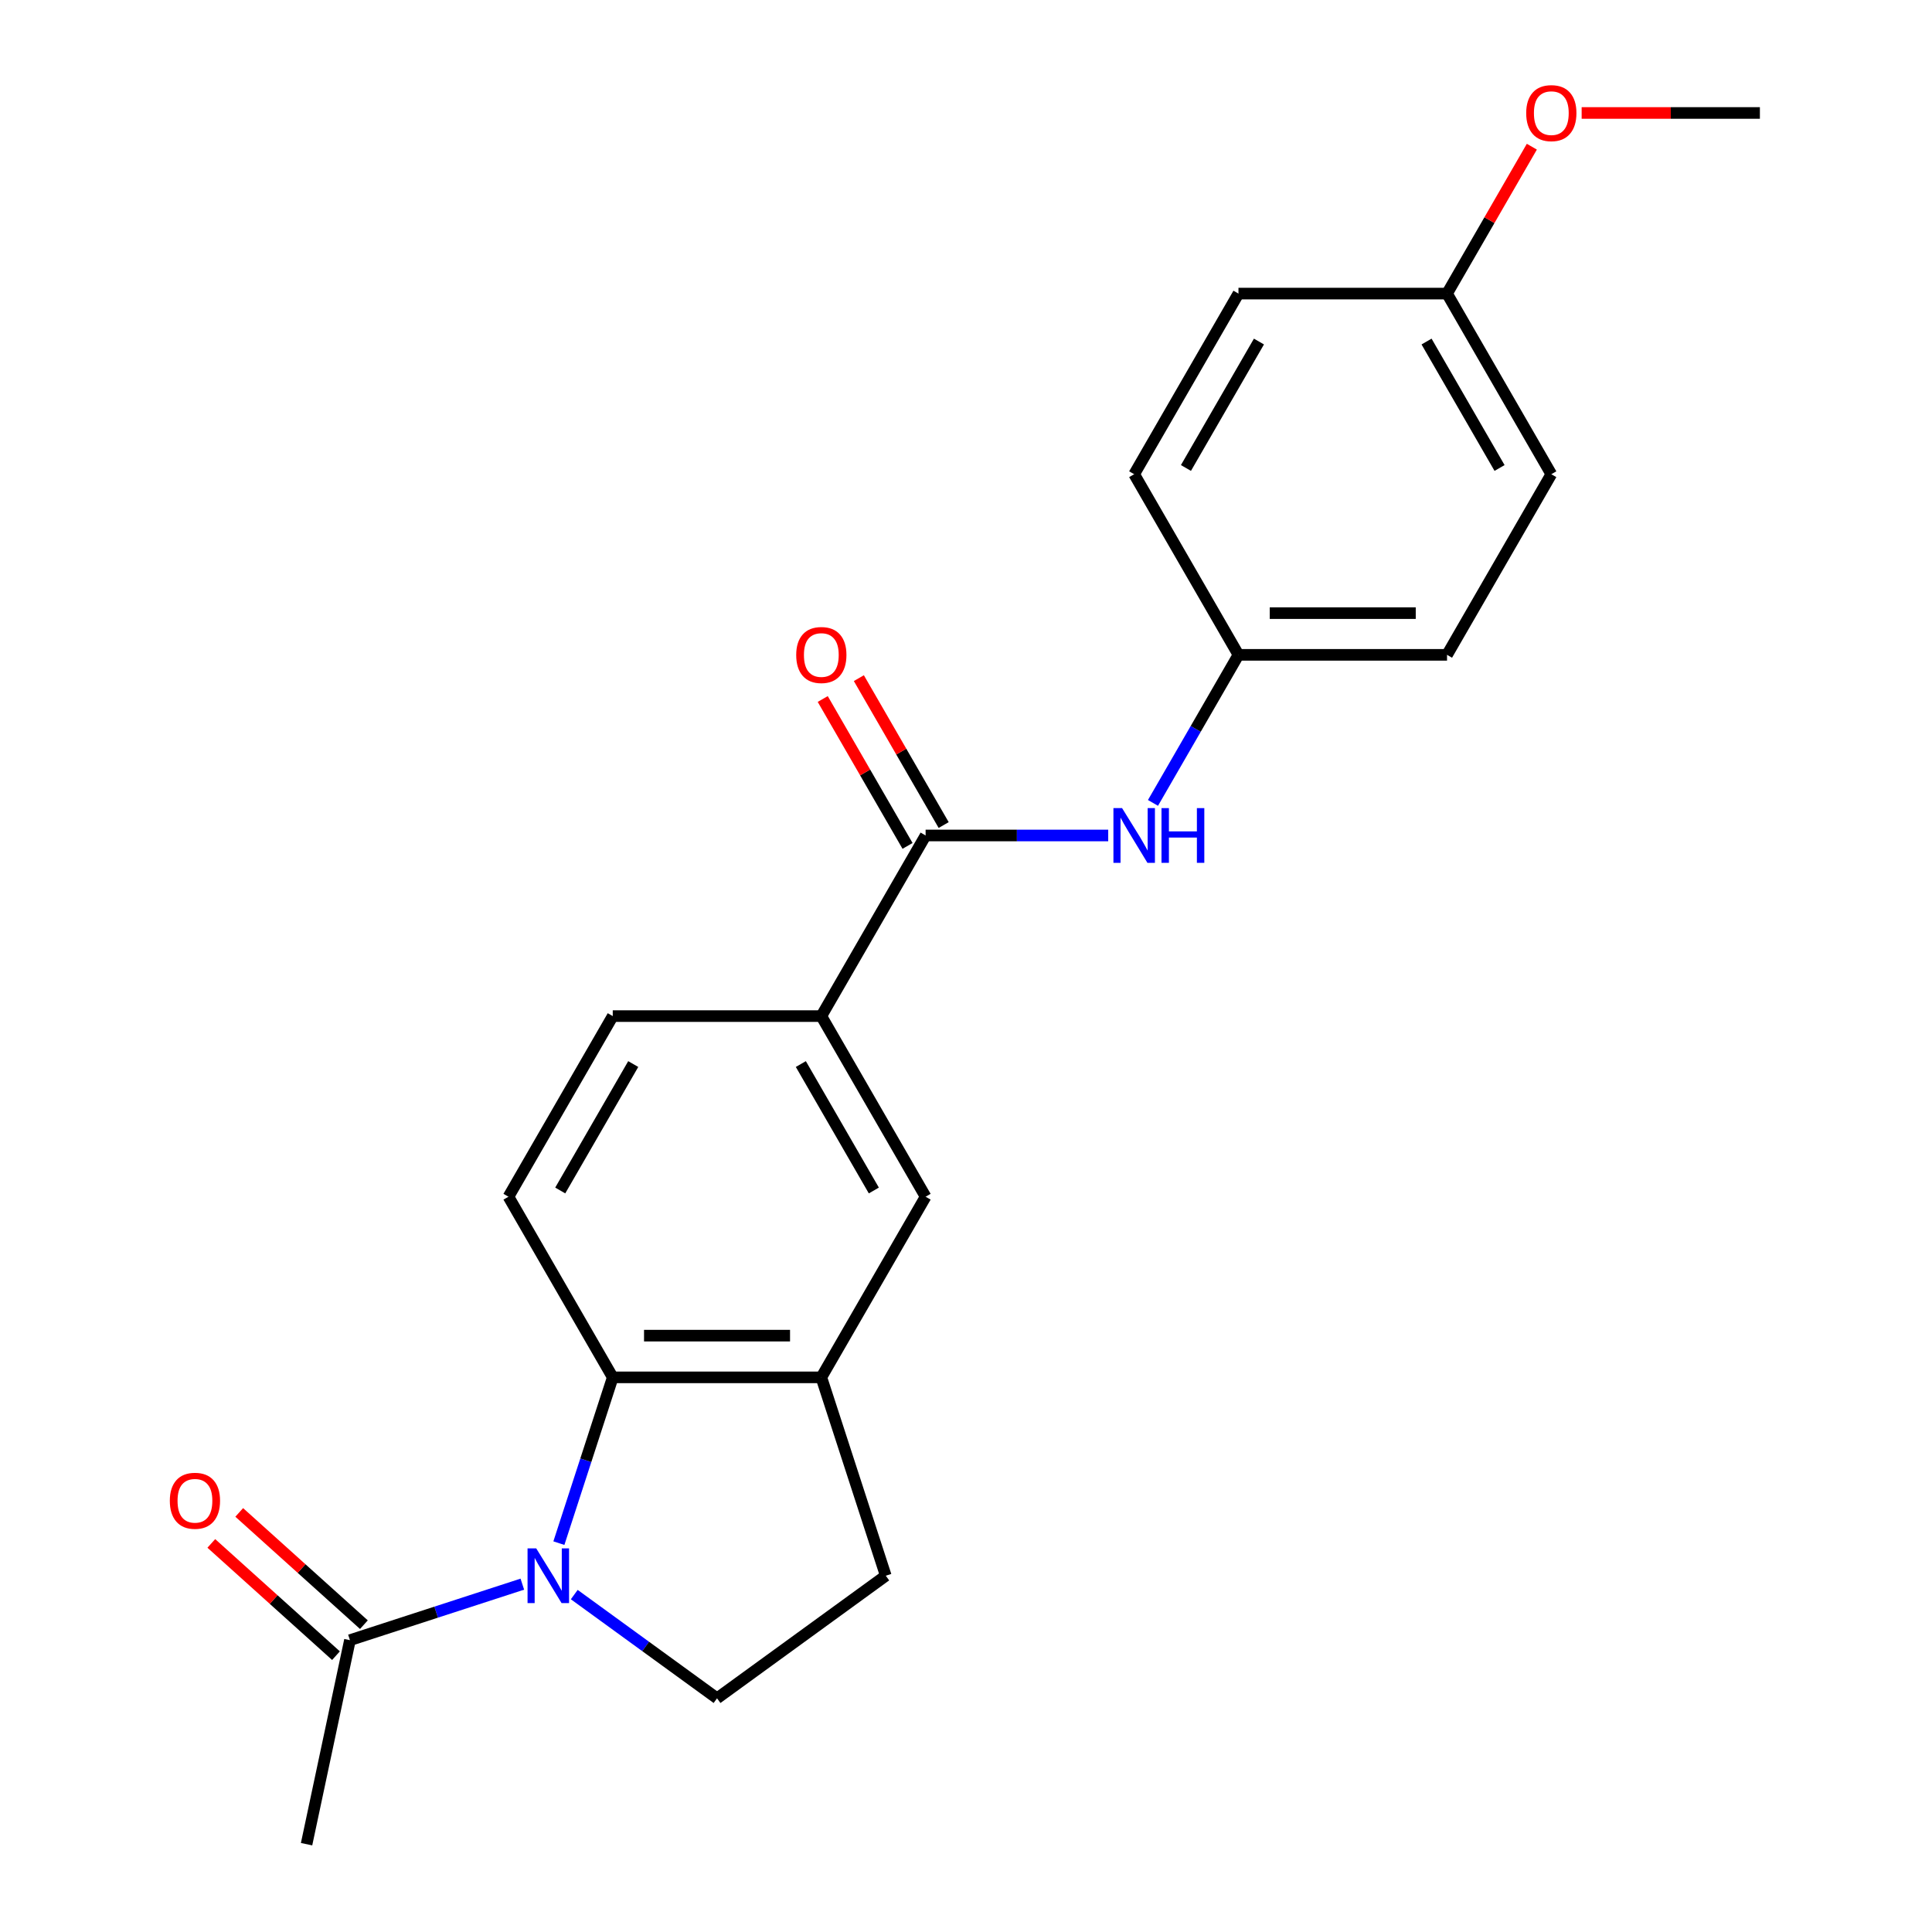 <?xml version='1.0' encoding='iso-8859-1'?>
<svg version='1.1' baseProfile='full'
              xmlns='http://www.w3.org/2000/svg'
                      xmlns:rdkit='http://www.rdkit.org/xml'
                      xmlns:xlink='http://www.w3.org/1999/xlink'
                  xml:space='preserve'
width='1000px' height='1000px' viewBox='0 0 1000 1000'>
<!-- END OF HEADER -->
<rect style='opacity:1.0;fill:#FFFFFF;stroke:none' width='1000' height='1000' x='0' y='0'> </rect>
<path class='bond-0' d='M 289.277,798.73 L 303.218,755.823' style='fill:none;fill-rule:evenodd;stroke:#0000FF;stroke-width:6px;stroke-linecap:butt;stroke-linejoin:miter;stroke-opacity:1' />
<path class='bond-0' d='M 303.218,755.823 L 317.159,712.917' style='fill:none;fill-rule:evenodd;stroke:#000000;stroke-width:6px;stroke-linecap:butt;stroke-linejoin:miter;stroke-opacity:1' />
<path class='bond-3' d='M 270.36,819.955 L 225.744,834.452' style='fill:none;fill-rule:evenodd;stroke:#0000FF;stroke-width:6px;stroke-linecap:butt;stroke-linejoin:miter;stroke-opacity:1' />
<path class='bond-3' d='M 225.744,834.452 L 181.127,848.949' style='fill:none;fill-rule:evenodd;stroke:#000000;stroke-width:6px;stroke-linecap:butt;stroke-linejoin:miter;stroke-opacity:1' />
<path class='bond-5' d='M 297.238,825.353 L 334.187,852.198' style='fill:none;fill-rule:evenodd;stroke:#0000FF;stroke-width:6px;stroke-linecap:butt;stroke-linejoin:miter;stroke-opacity:1' />
<path class='bond-5' d='M 334.187,852.198 L 371.137,879.043' style='fill:none;fill-rule:evenodd;stroke:#000000;stroke-width:6px;stroke-linecap:butt;stroke-linejoin:miter;stroke-opacity:1' />
<path class='bond-2' d='M 317.159,712.917 L 425.115,712.917' style='fill:none;fill-rule:evenodd;stroke:#000000;stroke-width:6px;stroke-linecap:butt;stroke-linejoin:miter;stroke-opacity:1' />
<path class='bond-2' d='M 333.352,691.326 L 408.921,691.326' style='fill:none;fill-rule:evenodd;stroke:#000000;stroke-width:6px;stroke-linecap:butt;stroke-linejoin:miter;stroke-opacity:1' />
<path class='bond-8' d='M 317.159,712.917 L 263.181,619.424' style='fill:none;fill-rule:evenodd;stroke:#000000;stroke-width:6px;stroke-linecap:butt;stroke-linejoin:miter;stroke-opacity:1' />
<path class='bond-1' d='M 479.093,432.44 L 425.115,525.932' style='fill:none;fill-rule:evenodd;stroke:#000000;stroke-width:6px;stroke-linecap:butt;stroke-linejoin:miter;stroke-opacity:1' />
<path class='bond-6' d='M 479.093,432.44 L 526.351,432.44' style='fill:none;fill-rule:evenodd;stroke:#000000;stroke-width:6px;stroke-linecap:butt;stroke-linejoin:miter;stroke-opacity:1' />
<path class='bond-6' d='M 526.351,432.44 L 573.609,432.44' style='fill:none;fill-rule:evenodd;stroke:#0000FF;stroke-width:6px;stroke-linecap:butt;stroke-linejoin:miter;stroke-opacity:1' />
<path class='bond-10' d='M 488.442,427.042 L 466.493,389.025' style='fill:none;fill-rule:evenodd;stroke:#000000;stroke-width:6px;stroke-linecap:butt;stroke-linejoin:miter;stroke-opacity:1' />
<path class='bond-10' d='M 466.493,389.025 L 444.544,351.008' style='fill:none;fill-rule:evenodd;stroke:#FF0000;stroke-width:6px;stroke-linecap:butt;stroke-linejoin:miter;stroke-opacity:1' />
<path class='bond-10' d='M 469.743,437.837 L 447.794,399.821' style='fill:none;fill-rule:evenodd;stroke:#000000;stroke-width:6px;stroke-linecap:butt;stroke-linejoin:miter;stroke-opacity:1' />
<path class='bond-10' d='M 447.794,399.821 L 425.846,361.804' style='fill:none;fill-rule:evenodd;stroke:#FF0000;stroke-width:6px;stroke-linecap:butt;stroke-linejoin:miter;stroke-opacity:1' />
<path class='bond-7' d='M 425.115,712.917 L 479.093,619.424' style='fill:none;fill-rule:evenodd;stroke:#000000;stroke-width:6px;stroke-linecap:butt;stroke-linejoin:miter;stroke-opacity:1' />
<path class='bond-22' d='M 425.115,712.917 L 458.475,815.589' style='fill:none;fill-rule:evenodd;stroke:#000000;stroke-width:6px;stroke-linecap:butt;stroke-linejoin:miter;stroke-opacity:1' />
<path class='bond-12' d='M 188.351,840.926 L 156.087,811.876' style='fill:none;fill-rule:evenodd;stroke:#000000;stroke-width:6px;stroke-linecap:butt;stroke-linejoin:miter;stroke-opacity:1' />
<path class='bond-12' d='M 156.087,811.876 L 123.823,782.825' style='fill:none;fill-rule:evenodd;stroke:#FF0000;stroke-width:6px;stroke-linecap:butt;stroke-linejoin:miter;stroke-opacity:1' />
<path class='bond-12' d='M 173.903,856.972 L 141.639,827.921' style='fill:none;fill-rule:evenodd;stroke:#000000;stroke-width:6px;stroke-linecap:butt;stroke-linejoin:miter;stroke-opacity:1' />
<path class='bond-12' d='M 141.639,827.921 L 109.376,798.87' style='fill:none;fill-rule:evenodd;stroke:#FF0000;stroke-width:6px;stroke-linecap:butt;stroke-linejoin:miter;stroke-opacity:1' />
<path class='bond-20' d='M 181.127,848.949 L 158.682,954.545' style='fill:none;fill-rule:evenodd;stroke:#000000;stroke-width:6px;stroke-linecap:butt;stroke-linejoin:miter;stroke-opacity:1' />
<path class='bond-4' d='M 425.115,525.932 L 317.159,525.932' style='fill:none;fill-rule:evenodd;stroke:#000000;stroke-width:6px;stroke-linecap:butt;stroke-linejoin:miter;stroke-opacity:1' />
<path class='bond-23' d='M 425.115,525.932 L 479.093,619.424' style='fill:none;fill-rule:evenodd;stroke:#000000;stroke-width:6px;stroke-linecap:butt;stroke-linejoin:miter;stroke-opacity:1' />
<path class='bond-23' d='M 414.513,550.751 L 452.298,616.196' style='fill:none;fill-rule:evenodd;stroke:#000000;stroke-width:6px;stroke-linecap:butt;stroke-linejoin:miter;stroke-opacity:1' />
<path class='bond-9' d='M 371.137,879.043 L 458.475,815.589' style='fill:none;fill-rule:evenodd;stroke:#000000;stroke-width:6px;stroke-linecap:butt;stroke-linejoin:miter;stroke-opacity:1' />
<path class='bond-13' d='M 596.782,415.581 L 618.904,377.264' style='fill:none;fill-rule:evenodd;stroke:#0000FF;stroke-width:6px;stroke-linecap:butt;stroke-linejoin:miter;stroke-opacity:1' />
<path class='bond-13' d='M 618.904,377.264 L 641.026,338.947' style='fill:none;fill-rule:evenodd;stroke:#000000;stroke-width:6px;stroke-linecap:butt;stroke-linejoin:miter;stroke-opacity:1' />
<path class='bond-11' d='M 263.181,619.424 L 317.159,525.932' style='fill:none;fill-rule:evenodd;stroke:#000000;stroke-width:6px;stroke-linecap:butt;stroke-linejoin:miter;stroke-opacity:1' />
<path class='bond-11' d='M 289.976,616.196 L 327.761,550.751' style='fill:none;fill-rule:evenodd;stroke:#000000;stroke-width:6px;stroke-linecap:butt;stroke-linejoin:miter;stroke-opacity:1' />
<path class='bond-15' d='M 641.026,338.947 L 587.048,245.455' style='fill:none;fill-rule:evenodd;stroke:#000000;stroke-width:6px;stroke-linecap:butt;stroke-linejoin:miter;stroke-opacity:1' />
<path class='bond-16' d='M 641.026,338.947 L 748.982,338.947' style='fill:none;fill-rule:evenodd;stroke:#000000;stroke-width:6px;stroke-linecap:butt;stroke-linejoin:miter;stroke-opacity:1' />
<path class='bond-16' d='M 657.22,317.356 L 732.789,317.356' style='fill:none;fill-rule:evenodd;stroke:#000000;stroke-width:6px;stroke-linecap:butt;stroke-linejoin:miter;stroke-opacity:1' />
<path class='bond-14' d='M 748.982,151.962 L 802.96,245.455' style='fill:none;fill-rule:evenodd;stroke:#000000;stroke-width:6px;stroke-linecap:butt;stroke-linejoin:miter;stroke-opacity:1' />
<path class='bond-14' d='M 738.38,176.782 L 776.165,242.227' style='fill:none;fill-rule:evenodd;stroke:#000000;stroke-width:6px;stroke-linecap:butt;stroke-linejoin:miter;stroke-opacity:1' />
<path class='bond-19' d='M 748.982,151.962 L 770.931,113.946' style='fill:none;fill-rule:evenodd;stroke:#000000;stroke-width:6px;stroke-linecap:butt;stroke-linejoin:miter;stroke-opacity:1' />
<path class='bond-19' d='M 770.931,113.946 L 792.88,75.929' style='fill:none;fill-rule:evenodd;stroke:#FF0000;stroke-width:6px;stroke-linecap:butt;stroke-linejoin:miter;stroke-opacity:1' />
<path class='bond-24' d='M 748.982,151.962 L 641.026,151.962' style='fill:none;fill-rule:evenodd;stroke:#000000;stroke-width:6px;stroke-linecap:butt;stroke-linejoin:miter;stroke-opacity:1' />
<path class='bond-18' d='M 587.048,245.455 L 641.026,151.962' style='fill:none;fill-rule:evenodd;stroke:#000000;stroke-width:6px;stroke-linecap:butt;stroke-linejoin:miter;stroke-opacity:1' />
<path class='bond-18' d='M 613.844,242.227 L 651.628,176.782' style='fill:none;fill-rule:evenodd;stroke:#000000;stroke-width:6px;stroke-linecap:butt;stroke-linejoin:miter;stroke-opacity:1' />
<path class='bond-17' d='M 748.982,338.947 L 802.96,245.455' style='fill:none;fill-rule:evenodd;stroke:#000000;stroke-width:6px;stroke-linecap:butt;stroke-linejoin:miter;stroke-opacity:1' />
<path class='bond-21' d='M 818.659,58.47 L 864.787,58.47' style='fill:none;fill-rule:evenodd;stroke:#FF0000;stroke-width:6px;stroke-linecap:butt;stroke-linejoin:miter;stroke-opacity:1' />
<path class='bond-21' d='M 864.787,58.47 L 910.915,58.47' style='fill:none;fill-rule:evenodd;stroke:#000000;stroke-width:6px;stroke-linecap:butt;stroke-linejoin:miter;stroke-opacity:1' />
<path  class='atom-0' d='M 277.539 801.429
L 286.819 816.429
Q 287.739 817.909, 289.219 820.589
Q 290.699 823.269, 290.779 823.429
L 290.779 801.429
L 294.539 801.429
L 294.539 829.749
L 290.659 829.749
L 280.699 813.349
Q 279.539 811.429, 278.299 809.229
Q 277.099 807.029, 276.739 806.349
L 276.739 829.749
L 273.059 829.749
L 273.059 801.429
L 277.539 801.429
' fill='#0000FF'/>
<path  class='atom-7' d='M 580.788 418.28
L 590.068 433.28
Q 590.988 434.76, 592.468 437.44
Q 593.948 440.12, 594.028 440.28
L 594.028 418.28
L 597.788 418.28
L 597.788 446.6
L 593.908 446.6
L 583.948 430.2
Q 582.788 428.28, 581.548 426.08
Q 580.348 423.88, 579.988 423.2
L 579.988 446.6
L 576.308 446.6
L 576.308 418.28
L 580.788 418.28
' fill='#0000FF'/>
<path  class='atom-7' d='M 601.188 418.28
L 605.028 418.28
L 605.028 430.32
L 619.508 430.32
L 619.508 418.28
L 623.348 418.28
L 623.348 446.6
L 619.508 446.6
L 619.508 433.52
L 605.028 433.52
L 605.028 446.6
L 601.188 446.6
L 601.188 418.28
' fill='#0000FF'/>
<path  class='atom-11' d='M 412.115 339.027
Q 412.115 332.227, 415.475 328.427
Q 418.835 324.627, 425.115 324.627
Q 431.395 324.627, 434.755 328.427
Q 438.115 332.227, 438.115 339.027
Q 438.115 345.907, 434.715 349.827
Q 431.315 353.707, 425.115 353.707
Q 418.875 353.707, 415.475 349.827
Q 412.115 345.947, 412.115 339.027
M 425.115 350.507
Q 429.435 350.507, 431.755 347.627
Q 434.115 344.707, 434.115 339.027
Q 434.115 333.467, 431.755 330.667
Q 429.435 327.827, 425.115 327.827
Q 420.795 327.827, 418.435 330.627
Q 416.115 333.427, 416.115 339.027
Q 416.115 344.747, 418.435 347.627
Q 420.795 350.507, 425.115 350.507
' fill='#FF0000'/>
<path  class='atom-13' d='M 87.9 776.792
Q 87.9 769.992, 91.26 766.192
Q 94.62 762.392, 100.9 762.392
Q 107.18 762.392, 110.54 766.192
Q 113.9 769.992, 113.9 776.792
Q 113.9 783.672, 110.5 787.592
Q 107.1 791.472, 100.9 791.472
Q 94.66 791.472, 91.26 787.592
Q 87.9 783.712, 87.9 776.792
M 100.9 788.272
Q 105.22 788.272, 107.54 785.392
Q 109.9 782.472, 109.9 776.792
Q 109.9 771.232, 107.54 768.432
Q 105.22 765.592, 100.9 765.592
Q 96.58 765.592, 94.22 768.392
Q 91.9 771.192, 91.9 776.792
Q 91.9 782.512, 94.22 785.392
Q 96.58 788.272, 100.9 788.272
' fill='#FF0000'/>
<path  class='atom-20' d='M 789.96 58.55
Q 789.96 51.75, 793.32 47.95
Q 796.68 44.15, 802.96 44.15
Q 809.24 44.15, 812.6 47.95
Q 815.96 51.75, 815.96 58.55
Q 815.96 65.43, 812.56 69.35
Q 809.16 73.23, 802.96 73.23
Q 796.72 73.23, 793.32 69.35
Q 789.96 65.47, 789.96 58.55
M 802.96 70.03
Q 807.28 70.03, 809.6 67.15
Q 811.96 64.23, 811.96 58.55
Q 811.96 52.99, 809.6 50.19
Q 807.28 47.35, 802.96 47.35
Q 798.64 47.35, 796.28 50.15
Q 793.96 52.95, 793.96 58.55
Q 793.96 64.27, 796.28 67.15
Q 798.64 70.03, 802.96 70.03
' fill='#FF0000'/>
</svg>
